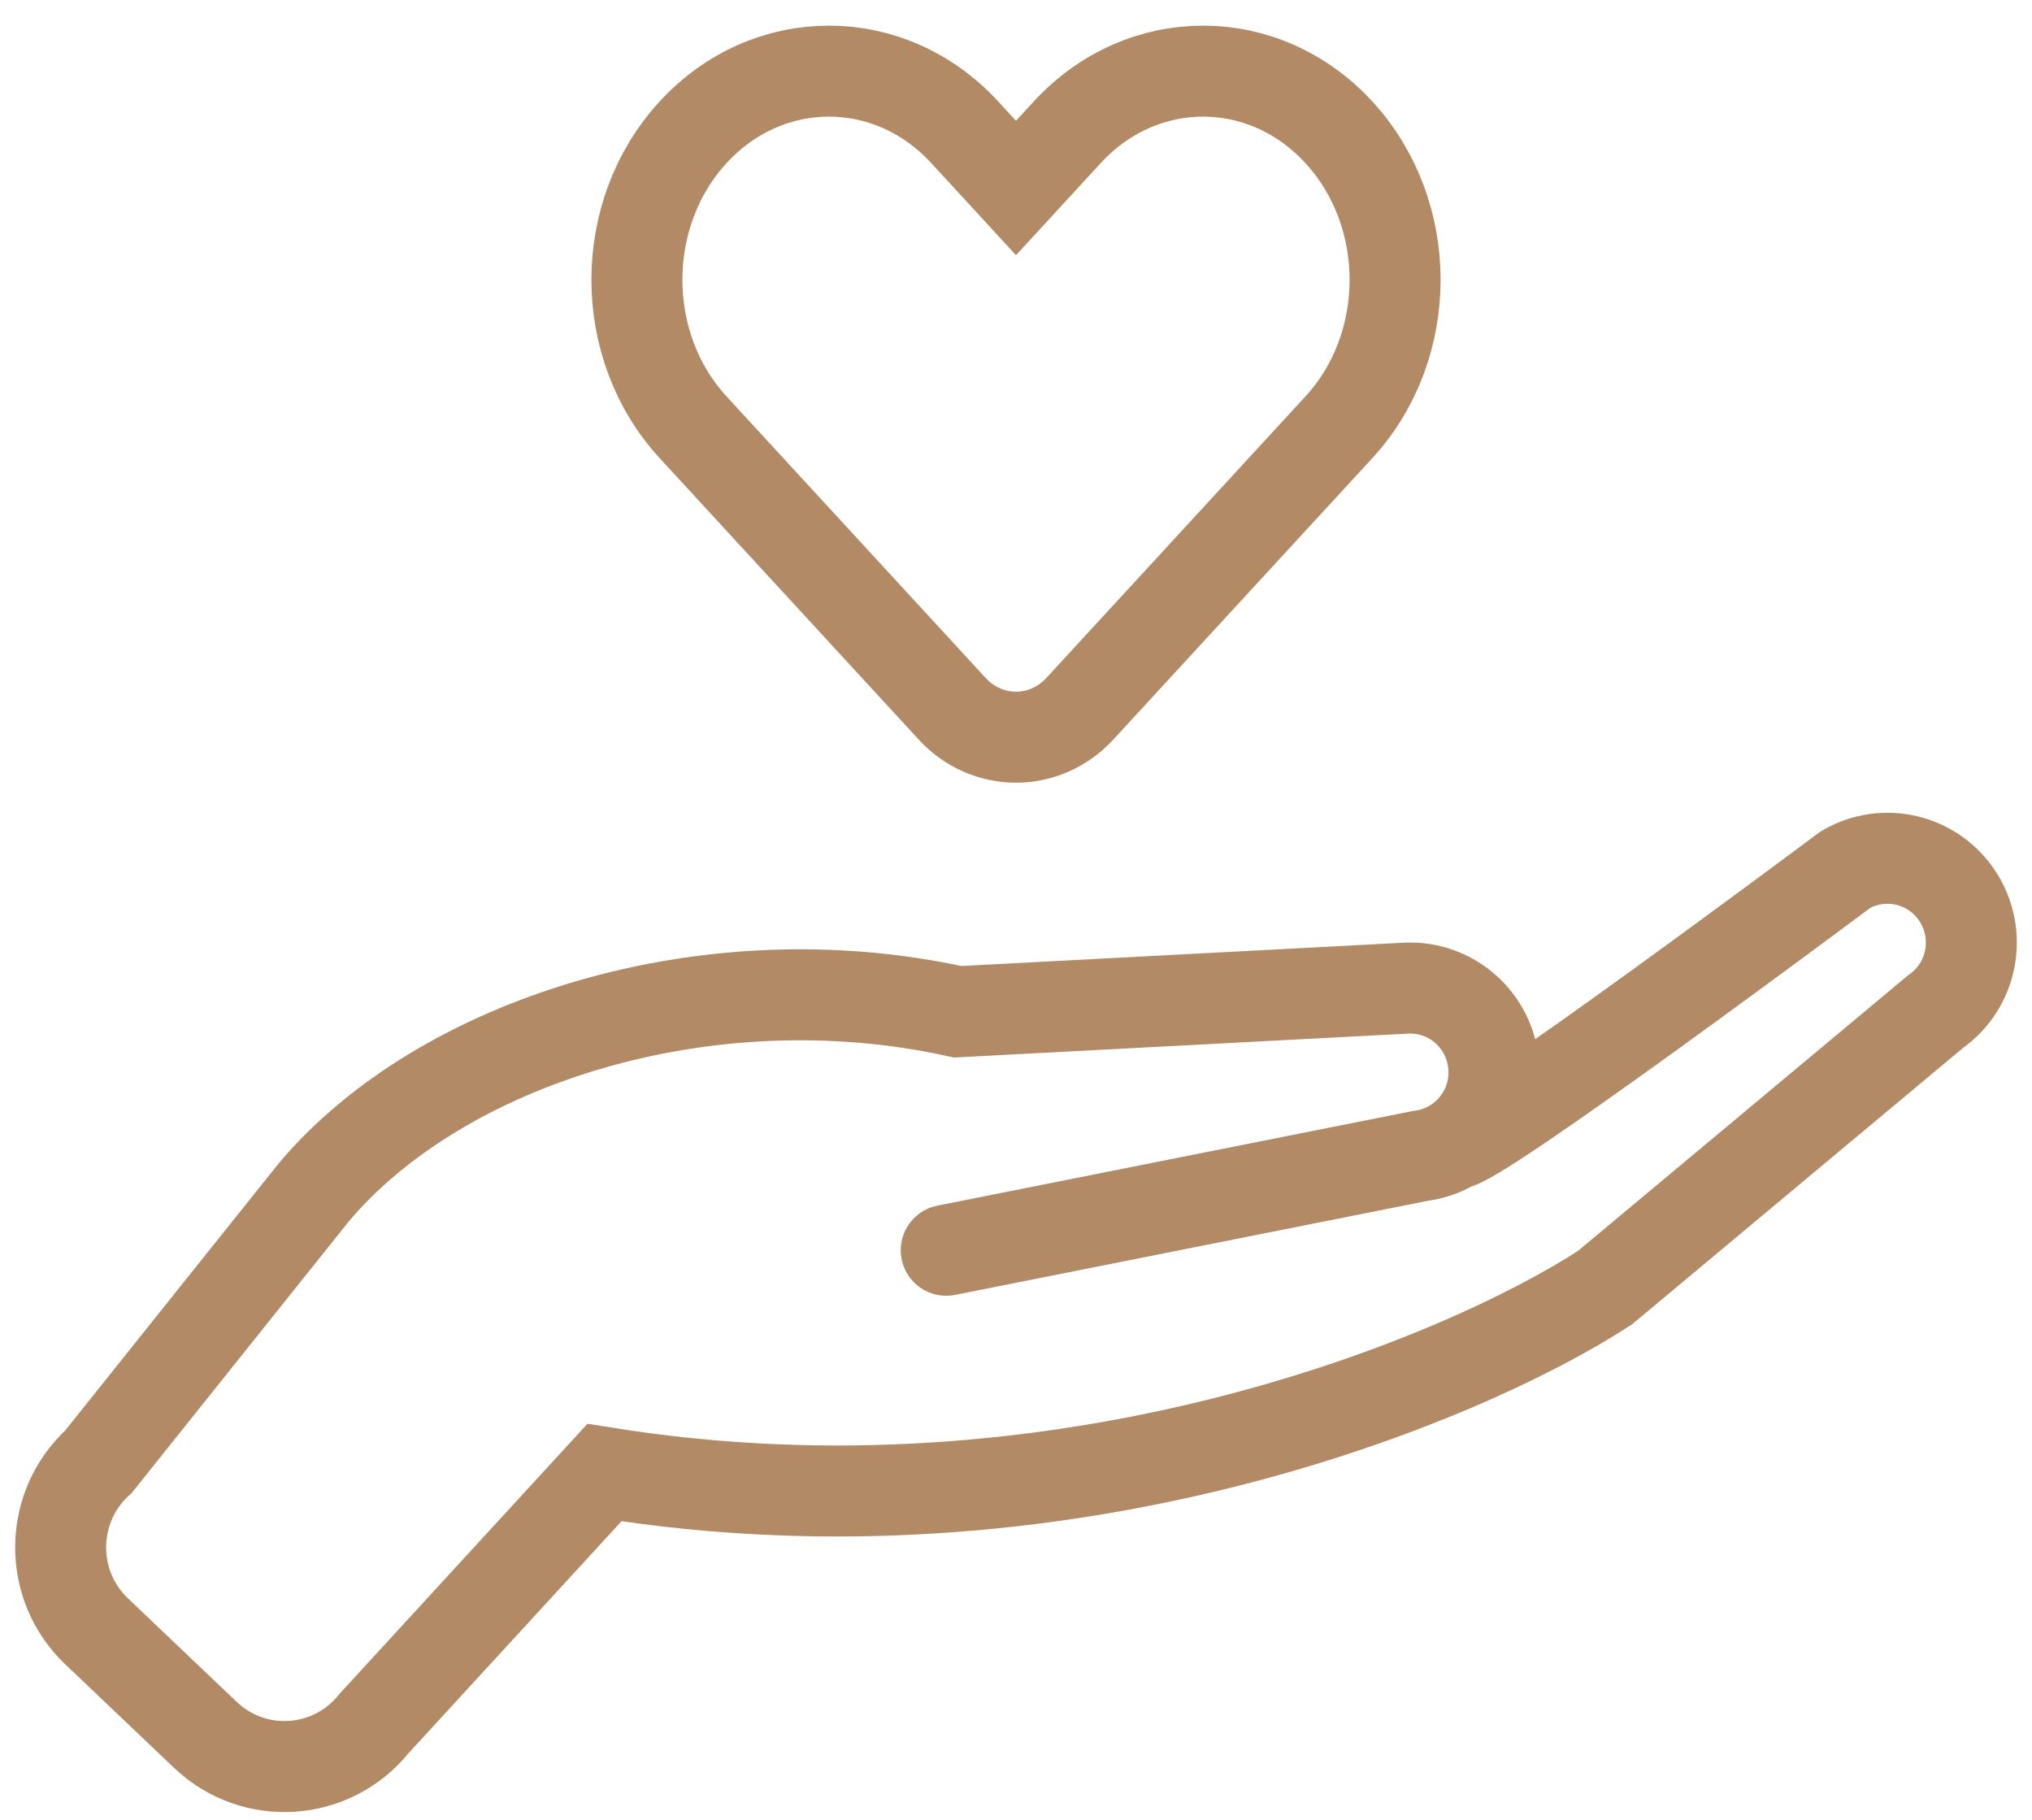 <svg width="67" height="60" viewBox="0 0 67 60" fill="none" xmlns="http://www.w3.org/2000/svg">
<path d="M33.5 6.198L35.191 4.36C37.664 1.674 41.673 1.674 44.145 4.36C46.618 7.047 46.618 11.402 44.145 14.089L35.608 23.364C34.454 24.619 32.546 24.619 31.392 23.364L22.855 14.089C20.382 11.402 20.382 7.047 22.855 4.36C25.327 1.674 29.336 1.674 31.809 4.36L33.5 6.198Z" stroke="#B28A66" stroke-width="3"/>
<path d="M31.2 41.221L46.849 38.107C48.32 37.917 49.379 36.594 49.249 35.11C49.119 33.625 47.846 32.508 46.365 32.579L31.579 33.358C23.279 31.528 14.514 34.361 10.343 39.316L3.246 48.193C1.609 49.684 1.581 52.26 3.186 53.786L6.774 57.2C8.378 58.726 10.936 58.556 12.326 56.831L19.93 48.55C35.099 50.989 48.245 45.501 52.922 42.452L63.812 33.359C65.042 32.5 65.368 30.813 64.548 29.554C63.743 28.319 62.118 27.932 60.848 28.673C60.848 28.673 48.644 37.791 47.958 37.711" stroke="#B28A66" stroke-width="3" stroke-linecap="round"/>
</svg>
